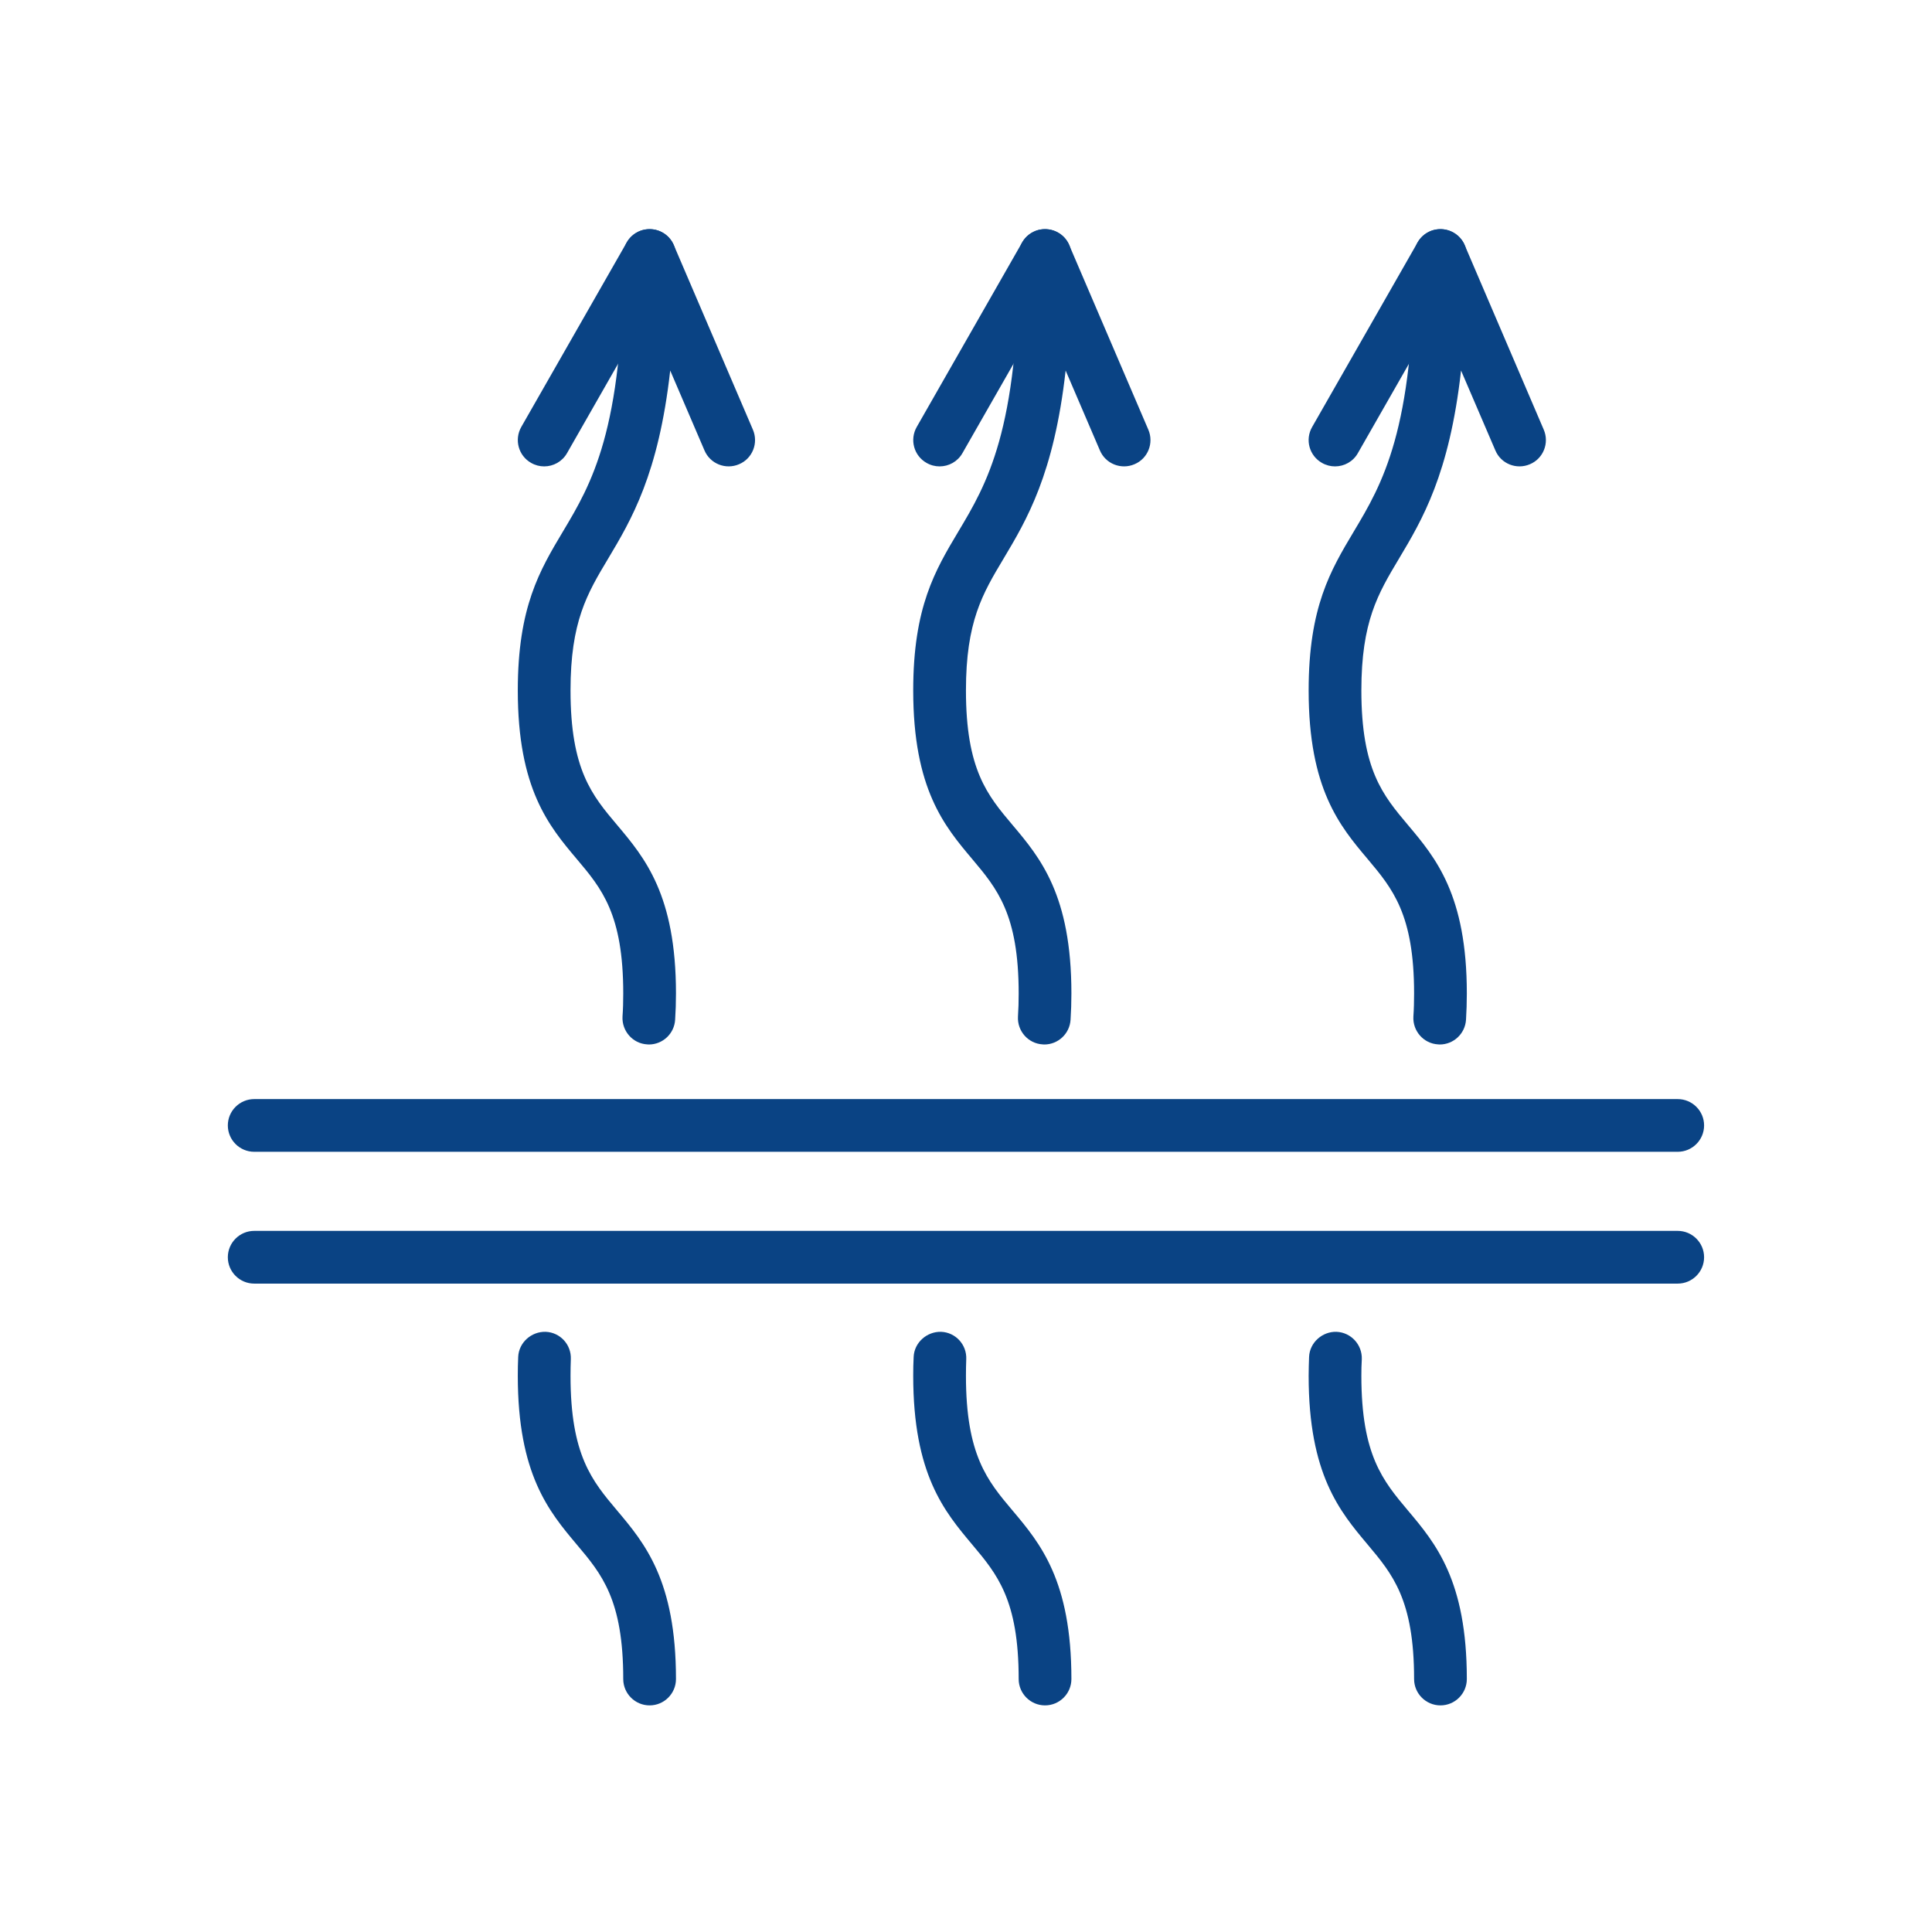<svg xmlns="http://www.w3.org/2000/svg" xmlns:xlink="http://www.w3.org/1999/xlink" width="300" zoomAndPan="magnify" viewBox="0 0 224.88 225" height="300" preserveAspectRatio="xMidYMid meet" version="1.0"><defs><clipPath id="bef6960c5a"><path d="M 26.316 143 L 198.727 143 L 198.727 150 L 26.316 150 Z M 26.316 143 " clip-rule="nonzero"/></clipPath><clipPath id="edc15758f4"><path d="M 26.316 128 L 198.727 128 L 198.727 135 L 26.316 135 Z M 26.316 128 " clip-rule="nonzero"/></clipPath><clipPath id="7e8b9de4e3"><path d="M 152 26.379 L 180 26.379 L 180 122 L 152 122 Z M 152 26.379 " clip-rule="nonzero"/></clipPath><clipPath id="b8ac66ccc5"><path d="M 152 155 L 171 155 L 171 198.785 L 152 198.785 Z M 152 155 " clip-rule="nonzero"/></clipPath><clipPath id="06ee41c3d1"><path d="M 152 26.379 L 171 26.379 L 171 55 L 152 55 Z M 152 26.379 " clip-rule="nonzero"/></clipPath><clipPath id="e8ac6585e4"><path d="M 106 26.379 L 134 26.379 L 134 122 L 106 122 Z M 106 26.379 " clip-rule="nonzero"/></clipPath><clipPath id="cb4e27855f"><path d="M 106 155 L 125 155 L 125 198.785 L 106 198.785 Z M 106 155 " clip-rule="nonzero"/></clipPath><clipPath id="549d40296d"><path d="M 106 26.379 L 125 26.379 L 125 55 L 106 55 Z M 106 26.379 " clip-rule="nonzero"/></clipPath><clipPath id="f554c95163"><path d="M 60 26.379 L 88 26.379 L 88 122 L 60 122 Z M 60 26.379 " clip-rule="nonzero"/></clipPath><clipPath id="5a53c9bc2b"><path d="M 60 155 L 79 155 L 79 198.785 L 60 198.785 Z M 60 155 " clip-rule="nonzero"/></clipPath><clipPath id="85c4eeca79"><path d="M 60 26.379 L 79 26.379 L 79 55 L 60 55 Z M 60 26.379 " clip-rule="nonzero"/></clipPath></defs><g clip-path="url(#bef6960c5a)"><path fill="#0a4384" d="M 195.328 149.488 L 29.543 149.488 C 27.852 149.488 26.473 148.109 26.473 146.418 C 26.473 144.727 27.852 143.348 29.543 143.348 L 195.328 143.348 C 197.02 143.348 198.398 144.727 198.398 146.418 C 198.398 148.109 197.02 149.488 195.328 149.488 " fill-opacity="1" fill-rule="nonzero"/></g><g clip-path="url(#edc15758f4)"><path fill="#0a4384" d="M 195.328 134.137 L 29.543 134.137 C 27.852 134.137 26.473 132.758 26.473 131.066 C 26.473 129.379 27.852 128 29.543 128 L 195.328 128 C 197.02 128 198.398 129.379 198.398 131.066 C 198.398 132.758 197.02 134.137 195.328 134.137 " fill-opacity="1" fill-rule="nonzero"/></g><g clip-path="url(#7e8b9de4e3)"><path fill="#0a4384" d="M 167.613 121.641 C 167.551 121.641 167.492 121.641 167.422 121.629 C 165.73 121.535 164.445 120.07 164.543 118.379 C 164.602 117.527 164.625 116.629 164.625 115.695 C 164.625 106.461 162.105 103.484 159.207 100.031 C 155.992 96.219 152.344 91.887 152.344 80.41 C 152.344 70.699 154.898 66.43 157.598 61.906 C 160.895 56.391 164.625 50.141 164.625 29.754 C 164.625 28.305 165.656 27.043 167.074 26.746 C 168.5 26.457 169.938 27.199 170.516 28.543 L 179.723 50.035 C 180.395 51.594 179.676 53.406 178.117 54.062 C 176.559 54.734 174.746 54.016 174.09 52.457 L 170.094 43.152 C 168.738 55.238 165.551 60.562 162.863 65.062 C 160.418 69.152 158.484 72.391 158.484 80.41 C 158.484 89.645 161.004 92.621 163.906 96.074 C 167.121 99.887 170.766 104.219 170.766 115.695 C 170.766 116.762 170.73 117.781 170.672 118.75 C 170.574 120.383 169.219 121.641 167.613 121.641 " fill-opacity="1" fill-rule="nonzero"/></g><g clip-path="url(#b8ac66ccc5)"><path fill="#0a4384" d="M 167.695 198.609 C 166.004 198.609 164.625 197.23 164.625 195.539 C 164.625 186.293 162.105 183.32 159.207 179.867 C 155.992 176.039 152.344 171.711 152.344 160.223 C 152.344 159.465 152.371 158.746 152.395 158.027 C 152.465 156.336 153.953 155.055 155.582 155.102 C 157.285 155.172 158.594 156.602 158.535 158.293 C 158.496 158.914 158.484 159.562 158.484 160.223 C 158.484 169.469 161.004 172.453 163.906 175.91 C 167.121 179.723 170.766 184.062 170.766 195.539 C 170.766 197.23 169.387 198.609 167.695 198.609 " fill-opacity="1" fill-rule="nonzero"/></g><g clip-path="url(#06ee41c3d1)"><path fill="#0a4384" d="M 155.414 54.316 C 154.898 54.316 154.371 54.184 153.891 53.906 C 152.418 53.07 151.902 51.199 152.754 49.723 L 165.035 28.23 C 165.871 26.758 167.754 26.254 169.219 27.094 C 170.695 27.934 171.211 29.805 170.359 31.277 L 158.078 52.77 C 157.516 53.766 156.484 54.316 155.414 54.316 " fill-opacity="1" fill-rule="nonzero"/></g><g clip-path="url(#e8ac6585e4)"><path fill="#0a4384" d="M 121.559 121.641 C 121.5 121.641 121.441 121.641 121.367 121.629 C 119.676 121.535 118.395 120.07 118.492 118.379 C 118.551 117.527 118.574 116.629 118.574 115.695 C 118.574 106.461 116.055 103.484 113.152 100.031 C 109.941 96.219 106.293 91.887 106.293 80.41 C 106.293 70.699 108.848 66.43 111.547 61.906 C 114.844 56.391 118.574 50.141 118.574 29.754 C 118.574 28.305 119.605 27.043 121.02 26.746 C 122.461 26.457 123.887 27.199 124.461 28.543 L 133.672 50.035 C 134.344 51.594 133.625 53.406 132.066 54.062 C 130.508 54.734 128.695 54.016 128.035 52.457 L 124.043 43.152 C 122.688 55.238 119.496 60.562 116.812 65.062 C 114.363 69.152 112.434 72.391 112.434 80.41 C 112.434 89.645 114.941 92.621 117.855 96.074 C 121.07 99.887 124.715 104.219 124.715 115.695 C 124.715 116.762 124.68 117.781 124.617 118.75 C 124.523 120.383 123.168 121.641 121.559 121.641 " fill-opacity="1" fill-rule="nonzero"/></g><g clip-path="url(#cb4e27855f)"><path fill="#0a4384" d="M 121.645 198.609 C 119.953 198.609 118.574 197.23 118.574 195.539 C 118.574 186.293 116.055 183.32 113.152 179.867 C 109.941 176.039 106.293 171.711 106.293 160.223 C 106.293 159.465 106.305 158.746 106.344 158.027 C 106.414 156.336 107.902 155.055 109.543 155.102 C 111.234 155.172 112.543 156.602 112.469 158.293 C 112.445 158.914 112.434 159.562 112.434 160.223 C 112.434 169.469 114.941 172.453 117.855 175.91 C 121.07 179.723 124.715 184.062 124.715 195.539 C 124.715 197.23 123.336 198.609 121.645 198.609 " fill-opacity="1" fill-rule="nonzero"/></g><g clip-path="url(#549d40296d)"><path fill="#0a4384" d="M 109.363 54.316 C 108.848 54.316 108.32 54.184 107.84 53.906 C 106.367 53.07 105.863 51.199 106.703 49.723 L 118.98 28.23 C 119.82 26.758 121.703 26.254 123.168 27.094 C 124.645 27.934 125.16 29.805 124.309 31.277 L 112.027 52.77 C 111.461 53.766 110.43 54.316 109.363 54.316 " fill-opacity="1" fill-rule="nonzero"/></g><g clip-path="url(#f554c95163)"><path fill="#0a4384" d="M 75.508 121.641 C 75.449 121.641 75.391 121.641 75.316 121.629 C 73.625 121.535 72.344 120.07 72.438 118.379 C 72.5 117.527 72.523 116.629 72.523 115.695 C 72.523 106.461 70.016 103.484 67.102 100.031 C 63.887 96.219 60.242 91.887 60.242 80.41 C 60.242 70.699 62.797 66.43 65.496 61.906 C 68.793 56.391 72.523 50.141 72.523 29.754 C 72.523 28.305 73.555 27.043 74.969 26.746 C 76.41 26.457 77.836 27.199 78.41 28.543 L 87.621 50.035 C 88.293 51.594 87.574 53.406 86.016 54.062 C 84.457 54.734 82.645 54.016 81.984 52.457 L 77.992 43.152 C 76.637 55.238 73.445 60.562 70.762 65.062 C 68.312 69.152 66.383 72.391 66.383 80.41 C 66.383 89.645 68.891 92.621 71.805 96.074 C 75.016 99.887 78.664 104.219 78.664 115.695 C 78.664 116.762 78.629 117.781 78.566 118.75 C 78.473 120.383 77.117 121.641 75.508 121.641 " fill-opacity="1" fill-rule="nonzero"/></g><g clip-path="url(#5a53c9bc2b)"><path fill="#0a4384" d="M 75.594 198.609 C 73.902 198.609 72.523 197.23 72.523 195.539 C 72.523 186.293 70.016 183.32 67.102 179.867 C 63.887 176.039 60.242 171.711 60.242 160.223 C 60.242 159.465 60.254 158.746 60.289 158.027 C 60.363 156.336 61.836 155.055 63.492 155.102 C 65.184 155.172 66.492 156.602 66.418 158.293 C 66.395 158.914 66.383 159.562 66.383 160.223 C 66.383 169.469 68.891 172.453 71.805 175.91 C 75.016 179.723 78.664 184.062 78.664 195.539 C 78.664 197.23 77.285 198.609 75.594 198.609 " fill-opacity="1" fill-rule="nonzero"/></g><g clip-path="url(#85c4eeca79)"><path fill="#0a4384" d="M 63.312 54.316 C 62.797 54.316 62.27 54.184 61.789 53.906 C 60.316 53.07 59.812 51.199 60.648 49.723 L 72.93 28.23 C 73.77 26.758 75.652 26.254 77.117 27.094 C 78.59 27.934 79.094 29.805 78.254 31.277 L 65.977 52.77 C 65.41 53.766 64.379 54.316 63.312 54.316 " fill-opacity="1" fill-rule="nonzero"/></g></svg>